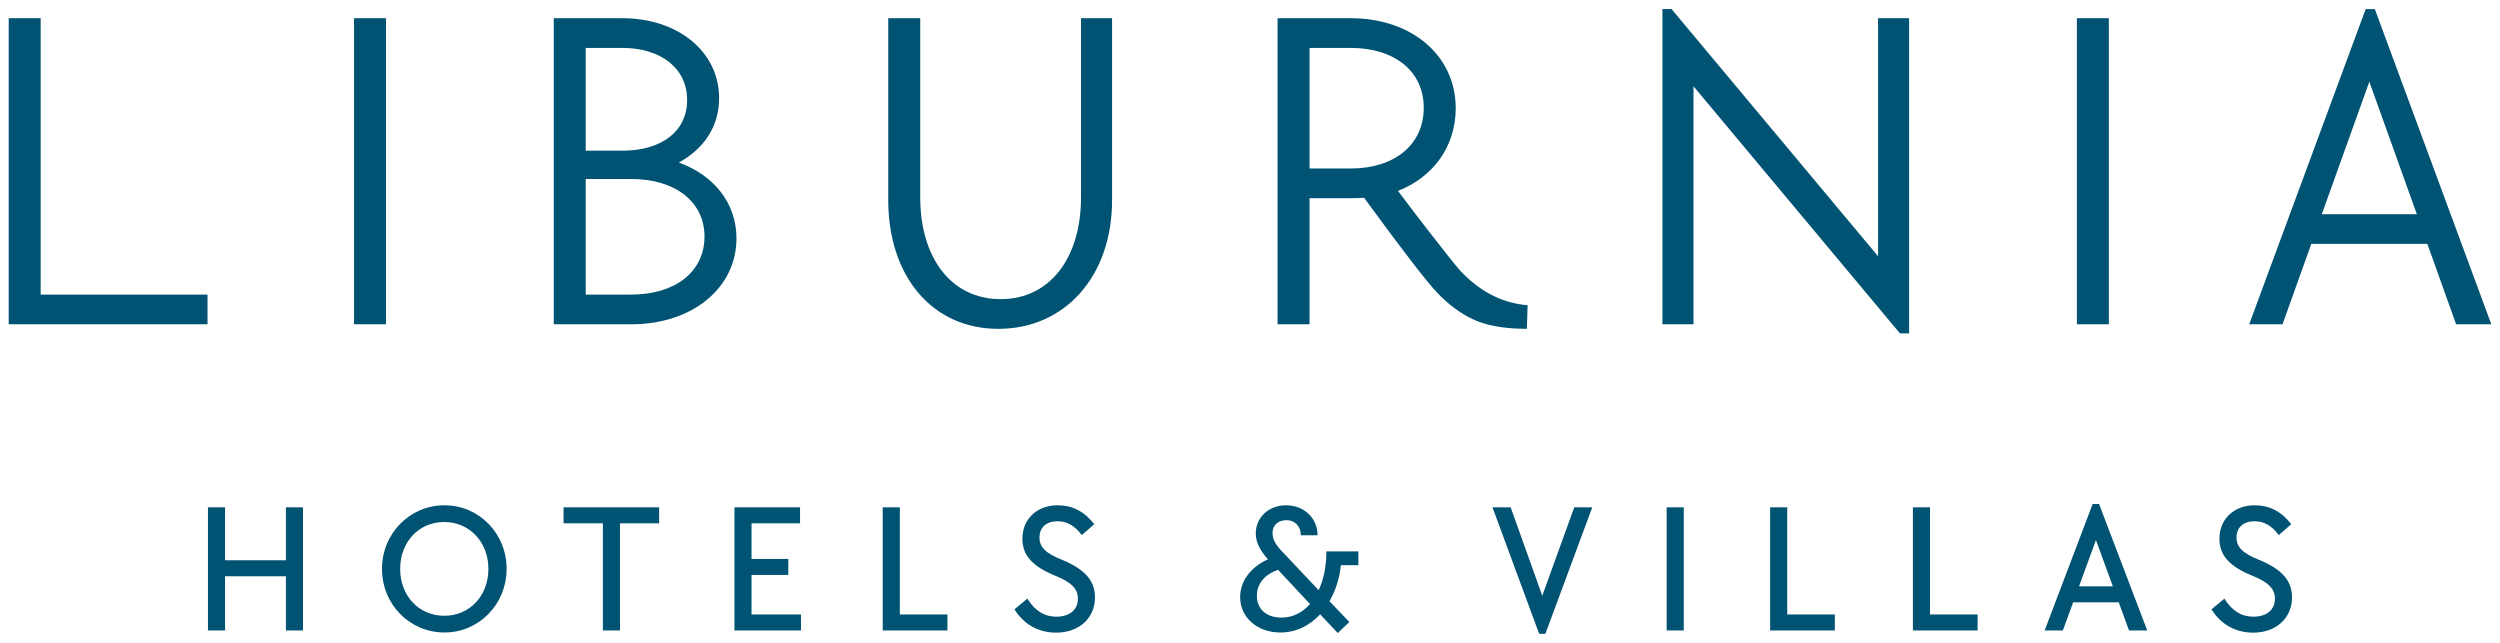 <?xml version="1.0" encoding="UTF-8" standalone="no"?>
<!DOCTYPE svg PUBLIC "-//W3C//DTD SVG 1.1//EN" "http://www.w3.org/Graphics/SVG/1.1/DTD/svg11.dtd">
<svg width="100%" height="100%" viewBox="0 0 700 180" version="1.1" xmlns="http://www.w3.org/2000/svg" xmlns:xlink="http://www.w3.org/1999/xlink" xml:space="preserve" xmlns:serif="http://www.serif.com/" style="fill-rule:evenodd;clip-rule:evenodd;stroke-linejoin:round;stroke-miterlimit:2;">
    <path d="M422.984,142.048l8.851,24.756l8.958,-24.756l5.043,-0l-13.125,35.409l-1.749,0l-13.071,-35.409l5.093,-0Zm-64.521,35.05c-6.433,-0 -11.221,-4.221 -11.221,-9.882c0,-4.479 2.884,-8.391 7.773,-10.603c-2.263,-2.63 -3.398,-4.738 -3.398,-7.256c0,-4.529 3.657,-7.881 8.492,-7.881c5.046,0 8.803,3.61 8.803,8.395l-4.683,-0c-0,-2.475 -1.595,-4.224 -4.067,-4.224c-2.266,-0 -3.857,1.393 -3.857,3.602c-0,1.703 0.872,3.294 2.672,5.148l10.244,10.858c1.387,-2.931 2.163,-6.588 2.163,-10.858l8.955,-0l-0,3.865l-4.893,-0c-0.409,3.908 -1.544,7.201 -3.189,10.082l5.56,5.816l-3.244,3.089l-4.942,-5.248c-3.035,3.294 -6.843,5.097 -11.168,5.097Zm260.762,-6.488l3.603,-2.988c2.212,3.502 4.838,5.05 8.132,5.05c3.657,0 6.024,-1.904 6.024,-5.05c-0,-2.723 -1.803,-4.627 -6.487,-6.48c-6.383,-2.626 -9.059,-5.769 -9.059,-10.295c-0,-5.506 4.066,-9.368 9.881,-9.368c4.12,0 7.518,1.753 10.244,5.302l-3.502,3.039c-2.004,-2.68 -4.166,-3.865 -6.792,-3.865c-3.089,0 -5.047,1.703 -5.047,4.533c0,2.676 1.703,4.422 6.229,6.225c6.436,2.626 9.317,5.869 9.317,10.553c0,5.816 -4.479,9.882 -10.862,9.882c-4.885,-0 -9.055,-2.267 -11.681,-6.538Zm-335.168,0l3.602,-2.988c2.213,3.502 4.839,5.05 8.133,5.05c3.656,0 6.023,-1.904 6.023,-5.05c0,-2.723 -1.803,-4.627 -6.487,-6.48c-6.379,-2.626 -9.059,-5.769 -9.059,-10.295c0,-5.506 4.067,-9.368 9.882,-9.368c4.12,0 7.518,1.753 10.244,5.302l-3.502,3.039c-2.004,-2.68 -4.167,-3.865 -6.792,-3.865c-3.089,0 -5.047,1.703 -5.047,4.533c-0,2.676 1.702,4.422 6.228,6.225c6.437,2.626 9.318,5.869 9.318,10.553c-0,5.816 -4.476,9.882 -10.862,9.882c-4.885,-0 -9.056,-2.267 -11.681,-6.538Zm-177.102,-11.322c0,-9.881 7.773,-17.809 17.497,-17.809c9.68,0 17.399,7.878 17.399,17.809c0,9.882 -7.719,17.809 -17.399,17.809c-9.724,0 -17.497,-7.877 -17.497,-17.809Zm480.784,-18.167l13.488,35.41l-5.097,0l-2.884,-7.874l-12.763,0l-2.884,7.874l-5.093,0l13.434,-35.41l1.799,0Zm-363.722,0.927l-0,4.479l-13.585,-0l-0,9.982l10.291,0l-0,4.476l-10.291,-0l-0,11.066l13.843,0l0,4.48l-18.631,-0l-0,-34.483l18.373,-0Zm27.937,-0l-0,30.003l13.33,0l-0,4.48l-18.118,-0l-0,-34.483l4.788,-0Zm-188.938,-0l0,14.824l17.037,-0l0,-14.824l4.785,-0l-0,34.483l-4.785,-0l0,-15.184l-17.037,0l0,15.184l-4.788,-0l0,-34.483l4.788,-0Zm437.407,-0l-0,30.003l13.329,0l0,4.48l-18.118,-0l0,-34.483l4.789,-0Zm39.98,-0l0,30.003l13.33,0l-0,4.48l-18.118,-0l-0,-34.483l4.788,-0Zm-73.736,-0.001l4.788,-0l0,34.483l-4.788,-0l0,-34.483Zm-308.875,4.478l0,-4.479l26.764,0l0,4.479l-10.963,0l0,30.004l-4.784,0l-0,-30.004l-11.017,0Zm209.008,22.595l-8.954,-9.576c-3.707,1.289 -5.92,3.915 -5.92,7.259c0,3.707 2.626,6.125 6.897,6.125c3.139,-0 5.869,-1.391 7.977,-3.808Zm-230.046,-9.832c0,-7.514 -5.302,-13.125 -12.353,-13.125c-7.155,0 -12.352,5.611 -12.352,13.125c-0,7.515 5.197,13.126 12.352,13.126c7.051,-0 12.353,-5.511 12.353,-13.126Zm450.112,-8.077l-4.734,12.967l9.469,0l-4.735,-12.967Zm-112.687,-60.413l-8.696,0l0,-88.255l2.558,0l57.812,69.196l0,-66.638l8.697,-0l-0,88.255l-2.558,-0l-57.813,-69.196l0,66.638Zm-225.468,-34.79l0,-50.906l8.955,0l0,50.137c0,17.141 8.826,28.524 22.511,28.524c13.685,-0 22.511,-11.383 22.511,-28.524l-0,-50.137l8.696,0l0,50.906c0,21.487 -13.301,36.07 -31.846,36.07c-18.42,0 -30.827,-14.583 -30.827,-36.07Zm133.233,-0.621c-1.159,0.07 -2.411,0.106 -3.76,0.106l-11.512,-0l0,35.302l-8.951,-0l-0,-85.697l20.463,-0c17.141,-0 29.419,10.488 29.419,25.201c-0,10.881 -6.486,19.391 -16.166,23.147c2.359,3.157 5.028,6.662 8.059,10.585c4.81,6.217 7.971,10.183 9.397,11.796c5.194,5.531 11.163,8.746 17.726,9.519l1.11,0.129l-0.205,6.598l-1.203,-0.018c-5.589,-0.093 -10.216,-0.962 -13.754,-2.586c-3.52,-1.623 -6.914,-4.123 -10.09,-7.435c-2.93,-3.058 -9.658,-11.789 -20.533,-26.647Zm-207.706,-50.286c15.732,0 27.115,9.465 27.115,22.385c0,7.802 -4.091,14.067 -11.257,18.032c9.849,3.585 16.117,11.387 16.117,21.236c0,13.811 -12.277,24.044 -29.418,24.044l-21.742,0l-0,-85.697l19.185,0Zm-162.851,0l0,77.382l46.717,0l0,8.315l-55.668,0l-0,-85.697l8.951,0Zm653.562,-2.558l32.615,88.254l-9.849,0l-8.057,-22.51l-32.489,-0l-8.057,22.51l-9.336,0l32.616,-88.254l2.557,-0Zm-83.425,2.556l8.955,0l0,85.697l-8.955,0l0,-85.697Zm-482.395,0l8.955,0l0,85.697l-8.955,0l0,-85.697Zm98.133,61.141c0,-9.72 -8.186,-16.117 -20.467,-16.117l-12.791,-0l-0,32.36l12.791,0c12.281,0 20.467,-6.394 20.467,-16.243Zm466.153,-43.36l-13.304,37.091l26.605,0l-13.301,-37.091Zm-264.767,7.286c-0,-10.23 -8.186,-16.749 -20.464,-16.749l-11.512,-0l0,33.764l11.512,0c12.278,0 20.464,-6.649 20.464,-17.015Zm-206.249,-2.17c-0,-8.825 -7.289,-14.579 -18.161,-14.579l-10.234,-0l-0,28.778l10.234,0c11.127,0 18.161,-5.502 18.161,-14.199Z" style="fill:rgb(0,83,114);fill-rule:nonzero;"/>
</svg>
